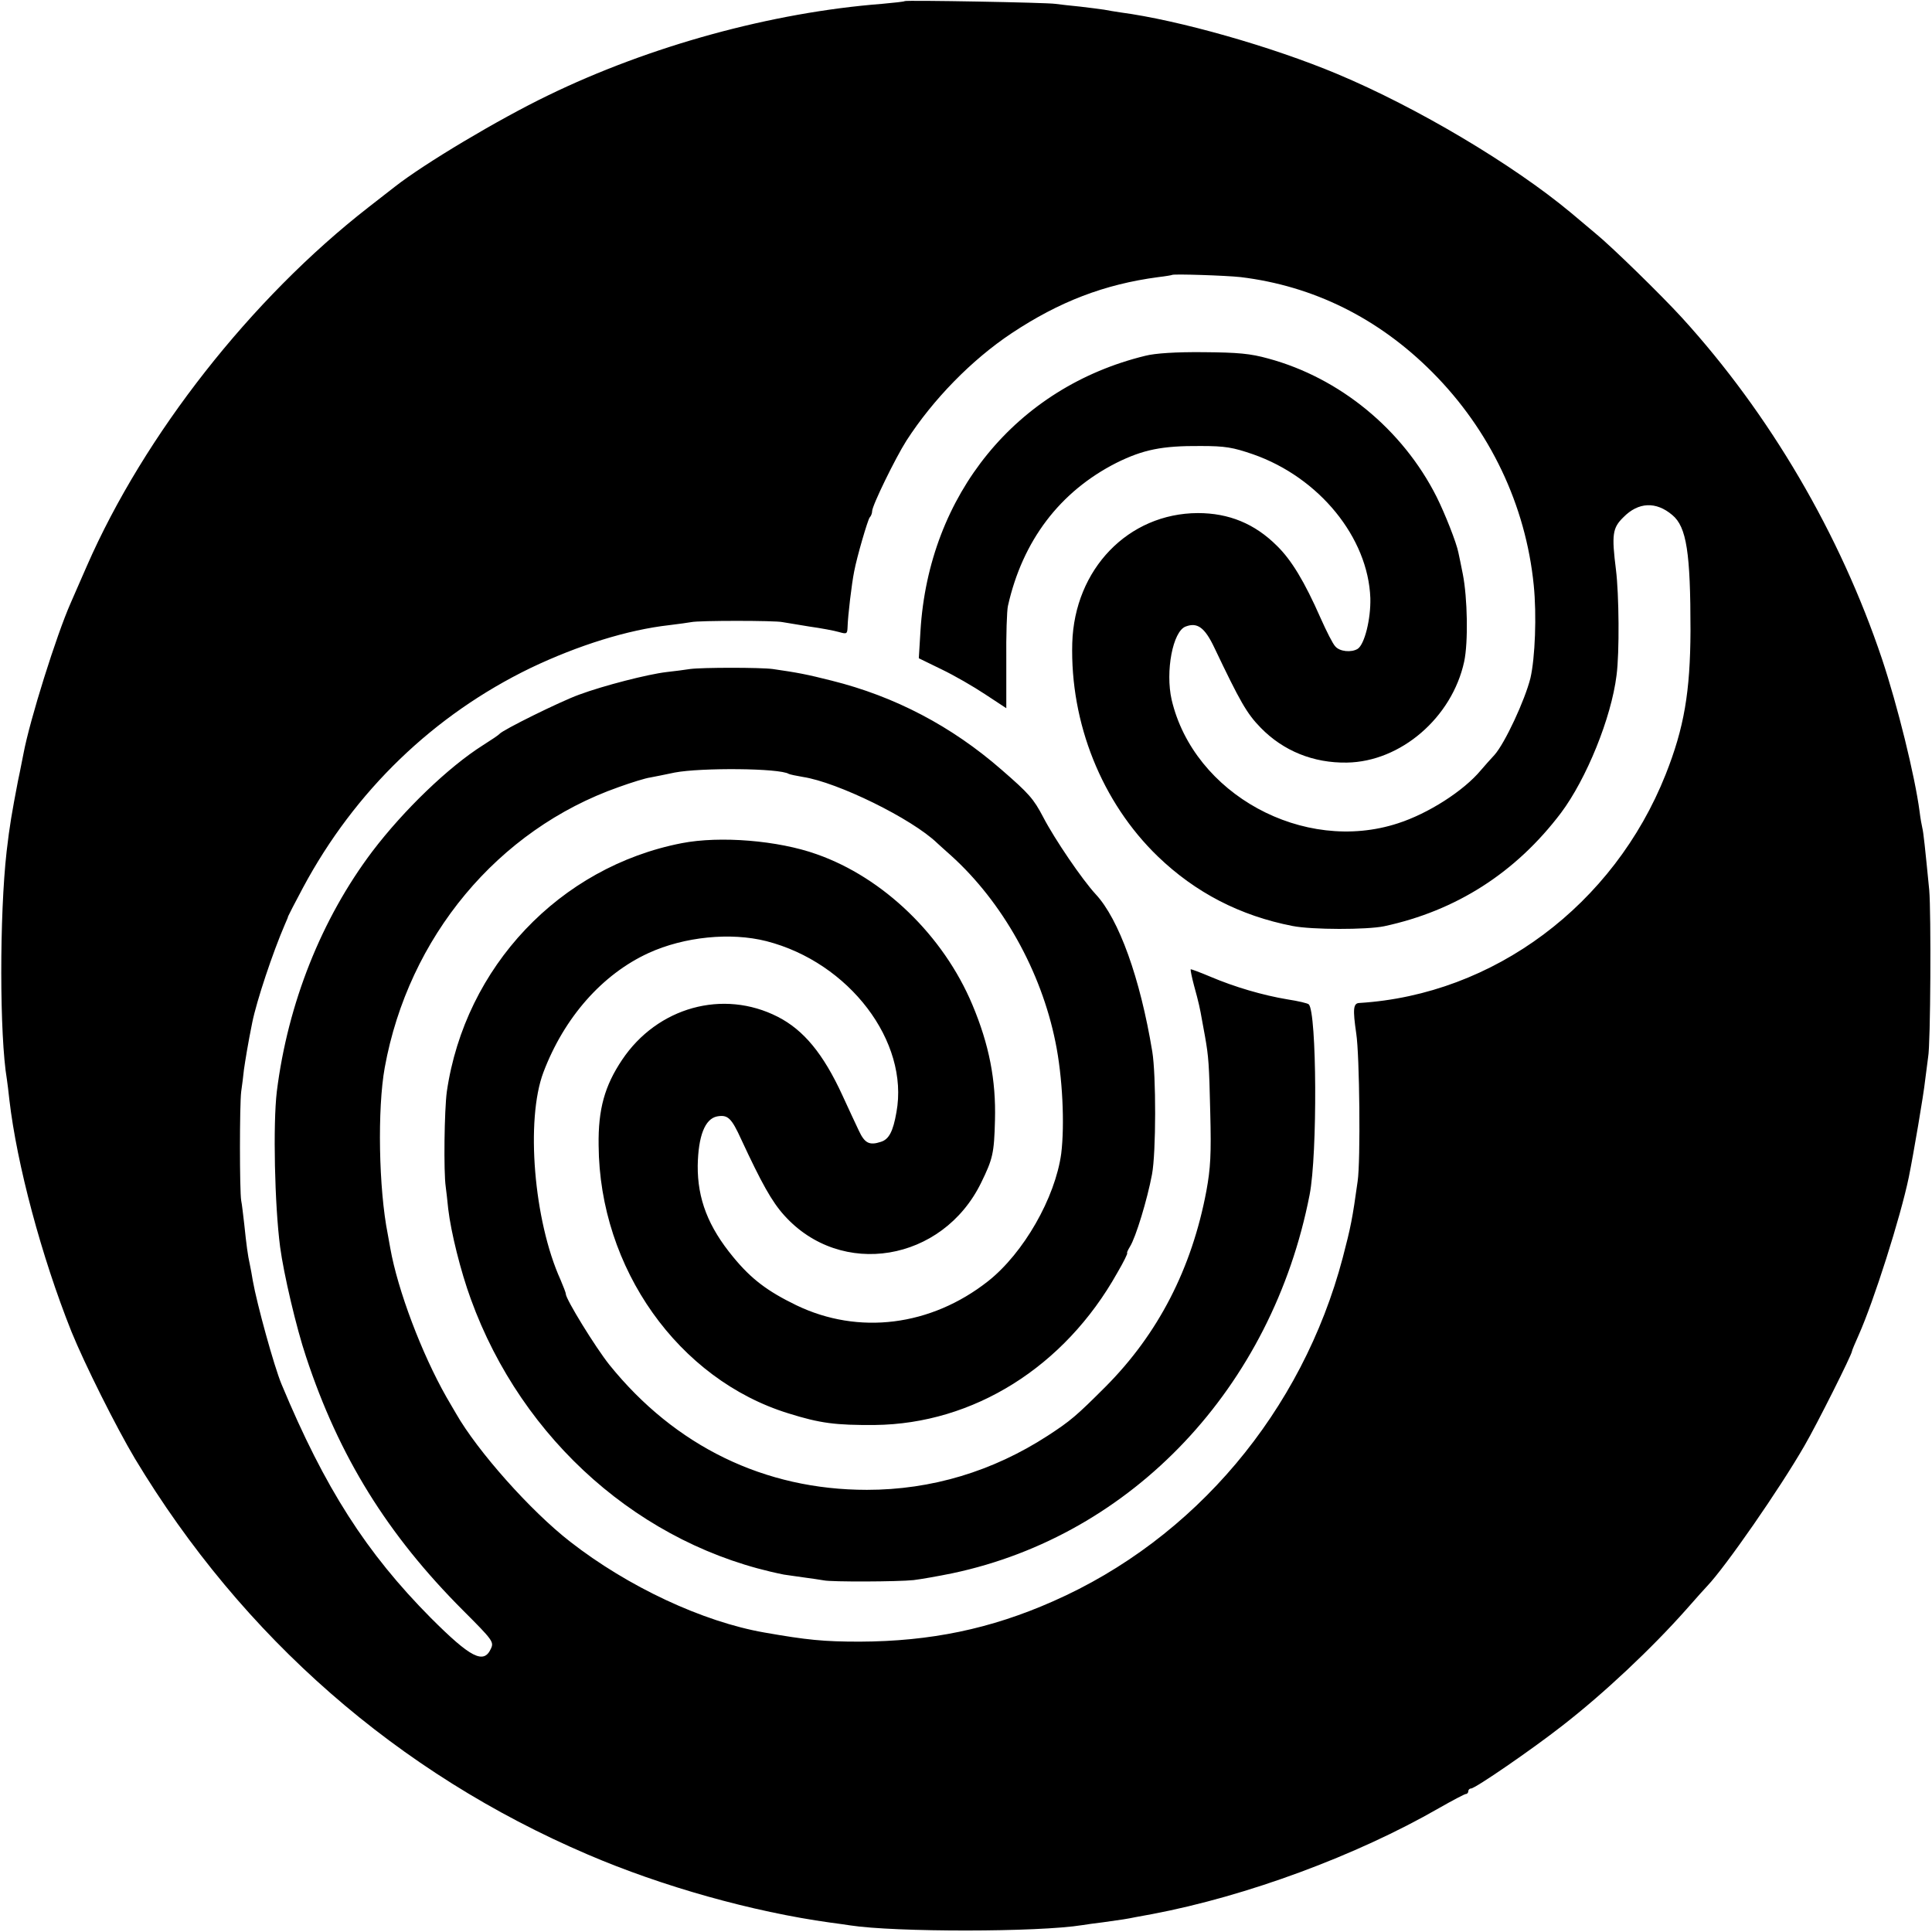 <?xml version="1.0" standalone="no"?>
<!DOCTYPE svg PUBLIC "-//W3C//DTD SVG 20010904//EN"
 "http://www.w3.org/TR/2001/REC-SVG-20010904/DTD/svg10.dtd">
<svg version="1.0" xmlns="http://www.w3.org/2000/svg"
 width="700pt" height="700pt" viewBox="0 0 700 700"
 preserveAspectRatio="xMidYMid meet">
<g transform="translate(0,700) scale(0.1,-0.1)"
fill="#000000" stroke="none">
<path d="M3278 6996 c-1 -2 -39 -6 -83 -10 -398 -31 -840 -152 -1210 -332
-180 -87 -448 -247 -555 -331 -8 -6 -51 -40 -95 -74 -425 -331 -812 -824
-1020 -1299 -25 -58 -52 -118 -59 -135 -51 -115 -148 -423 -171 -546 -3 -13
-11 -58 -20 -99 -22 -115 -30 -160 -41 -255 -26 -230 -26 -667 1 -826 2 -13 6
-46 9 -74 27 -233 116 -567 225 -840 48 -118 162 -346 230 -460 390 -648 953
-1140 1640 -1434 270 -116 598 -208 880 -247 25 -3 57 -8 71 -10 163 -25 682
-25 842 1 13 2 46 7 73 10 72 10 86 12 120 19 17 3 44 8 60 11 343 65 740 212
1039 384 49 28 93 51 97 51 5 0 9 5 9 10 0 6 5 10 10 10 15 0 220 141 330 227
152 118 324 280 450 422 36 41 70 79 76 85 65 68 263 353 352 508 46 79 172
331 172 342 0 3 11 29 24 58 55 123 152 428 182 573 17 84 54 301 59 350 4 33
9 71 11 85 9 46 11 524 4 605 -15 153 -21 210 -25 225 -2 8 -7 35 -10 60 -17
129 -80 384 -136 552 -152 453 -407 888 -725 1237 -75 82 -255 258 -314 306
-25 21 -64 54 -88 74 -210 175 -558 382 -847 503 -236 99 -574 195 -785 223
-19 3 -46 7 -60 10 -13 2 -52 7 -86 11 -33 3 -74 8 -90 10 -32 5 -540 14 -546
10z m1217 -1000 c264 -32 500 -149 695 -345 209 -210 338 -481 367 -771 11
-108 5 -264 -12 -337 -20 -80 -92 -235 -130 -278 -15 -16 -37 -41 -49 -55 -63
-76 -192 -158 -301 -193 -342 -112 -740 106 -820 448 -23 102 4 248 51 265 42
16 69 -3 104 -77 93 -195 117 -238 168 -290 82 -84 191 -128 312 -126 195 3
381 163 425 366 15 70 12 231 -5 317 -6 30 -13 65 -16 78 -7 36 -49 142 -79
202 -123 244 -351 431 -610 501 -65 18 -109 22 -235 23 -99 1 -175 -4 -210
-13 -468 -114 -785 -503 -815 -997 l-6 -99 82 -40 c46 -22 117 -63 159 -91
l76 -50 0 170 c-1 94 2 185 6 201 53 236 188 414 393 518 97 48 165 62 305 61
90 0 117 -5 190 -30 240 -84 417 -302 425 -521 2 -76 -21 -168 -46 -184 -23
-14 -65 -10 -81 9 -9 9 -32 55 -53 102 -59 134 -106 211 -158 262 -81 81 -175
119 -287 119 -252 -1 -447 -203 -455 -471 -8 -290 107 -577 310 -773 136 -131
298 -215 488 -252 71 -14 269 -14 332 -1 261 56 477 194 641 411 92 123 182
344 201 498 11 82 9 294 -2 382 -16 128 -13 152 27 191 54 55 118 58 177 8 52
-43 66 -137 66 -419 -1 -222 -23 -352 -90 -521 -188 -473 -623 -798 -1110
-828 -22 -1 -24 -22 -11 -111 12 -77 16 -462 5 -535 -19 -137 -25 -166 -54
-277 -147 -557 -536 -1019 -1050 -1245 -226 -100 -444 -145 -700 -146 -131 0
-191 6 -345 33 -224 39 -495 166 -704 329 -143 111 -336 328 -414 465 -8 13
-23 40 -35 60 -89 157 -176 386 -203 539 -2 12 -6 34 -9 50 -33 165 -38 455
-11 604 86 473 410 862 847 1016 47 17 99 33 115 35 16 3 56 11 89 18 95 18
380 16 413 -5 4 -2 27 -7 51 -11 125 -19 395 -151 487 -240 6 -5 28 -26 50
-45 186 -168 326 -418 378 -675 26 -126 34 -299 21 -405 -22 -160 -136 -360
-265 -462 -207 -163 -469 -196 -695 -87 -105 51 -163 95 -228 174 -91 110
-130 211 -129 332 2 107 26 169 70 178 39 7 52 -5 88 -84 73 -157 110 -224
155 -274 206 -230 574 -169 714 118 42 86 47 106 50 226 4 145 -21 274 -82
419 -105 250 -322 460 -564 545 -140 50 -350 67 -489 40 -442 -86 -785 -448
-851 -900 -9 -66 -12 -290 -4 -345 2 -14 6 -50 9 -80 10 -85 45 -226 82 -327
186 -513 619 -895 1134 -998 8 -1 40 -6 70 -10 30 -4 64 -9 75 -11 27 -6 269
-5 325 1 25 3 89 14 142 25 651 138 1157 673 1293 1371 29 148 26 662 -3 690
-4 4 -38 12 -77 18 -90 15 -192 45 -279 82 -38 16 -70 28 -72 27 -1 -2 4 -28
12 -58 18 -65 22 -85 29 -125 3 -16 8 -43 11 -60 13 -74 15 -100 19 -275 4
-153 1 -203 -14 -285 -53 -282 -175 -518 -365 -709 -106 -106 -127 -124 -210
-178 -199 -129 -421 -196 -655 -196 -371 0 -695 158 -933 453 -51 64 -158 238
-158 257 0 5 -9 27 -19 51 -97 214 -127 580 -62 752 75 198 213 355 381 432
129 59 297 76 427 43 300 -77 518 -364 471 -620 -12 -69 -27 -98 -56 -107 -42
-14 -59 -5 -80 40 -11 23 -38 81 -60 129 -69 150 -140 236 -234 284 -198 101
-436 35 -564 -156 -63 -94 -87 -179 -85 -310 3 -445 289 -848 688 -971 115
-36 171 -43 313 -42 357 4 687 210 878 551 23 39 39 72 36 72 -2 0 2 10 10 23
21 33 63 171 80 262 15 79 15 360 1 445 -44 267 -121 480 -205 570 -49 53
-149 200 -190 279 -35 67 -52 86 -151 172 -181 158 -387 266 -616 323 -91 23
-123 29 -213 42 -45 6 -255 6 -300 0 -19 -3 -57 -8 -85 -11 -68 -8 -228 -49
-317 -82 -69 -25 -277 -128 -288 -142 -3 -4 -30 -22 -60 -41 -125 -79 -287
-235 -401 -385 -184 -244 -306 -550 -346 -870 -14 -118 -8 -410 12 -563 13
-98 59 -294 94 -398 119 -361 295 -645 570 -920 106 -106 111 -113 100 -137
-26 -58 -73 -34 -218 111 -234 236 -384 470 -541 847 -27 65 -89 290 -104 375
-3 19 -8 46 -11 60 -7 31 -12 68 -20 145 -4 33 -8 71 -11 85 -6 36 -6 347 0
395 3 22 8 58 10 80 5 34 14 91 30 170 16 79 74 253 118 355 6 14 12 27 12 30
1 3 25 50 54 104 188 351 474 626 825 796 172 82 351 138 502 155 33 4 69 9
80 11 26 6 304 6 330 0 11 -2 55 -9 97 -16 43 -6 91 -15 108 -20 28 -8 30 -7
31 18 1 40 15 158 24 202 10 53 49 186 56 195 5 5 9 15 9 23 0 20 84 192 124
255 96 149 236 293 382 390 172 114 335 177 531 203 26 3 49 7 50 8 5 4 194
-2 248 -8z"/>
</g>
</svg>
